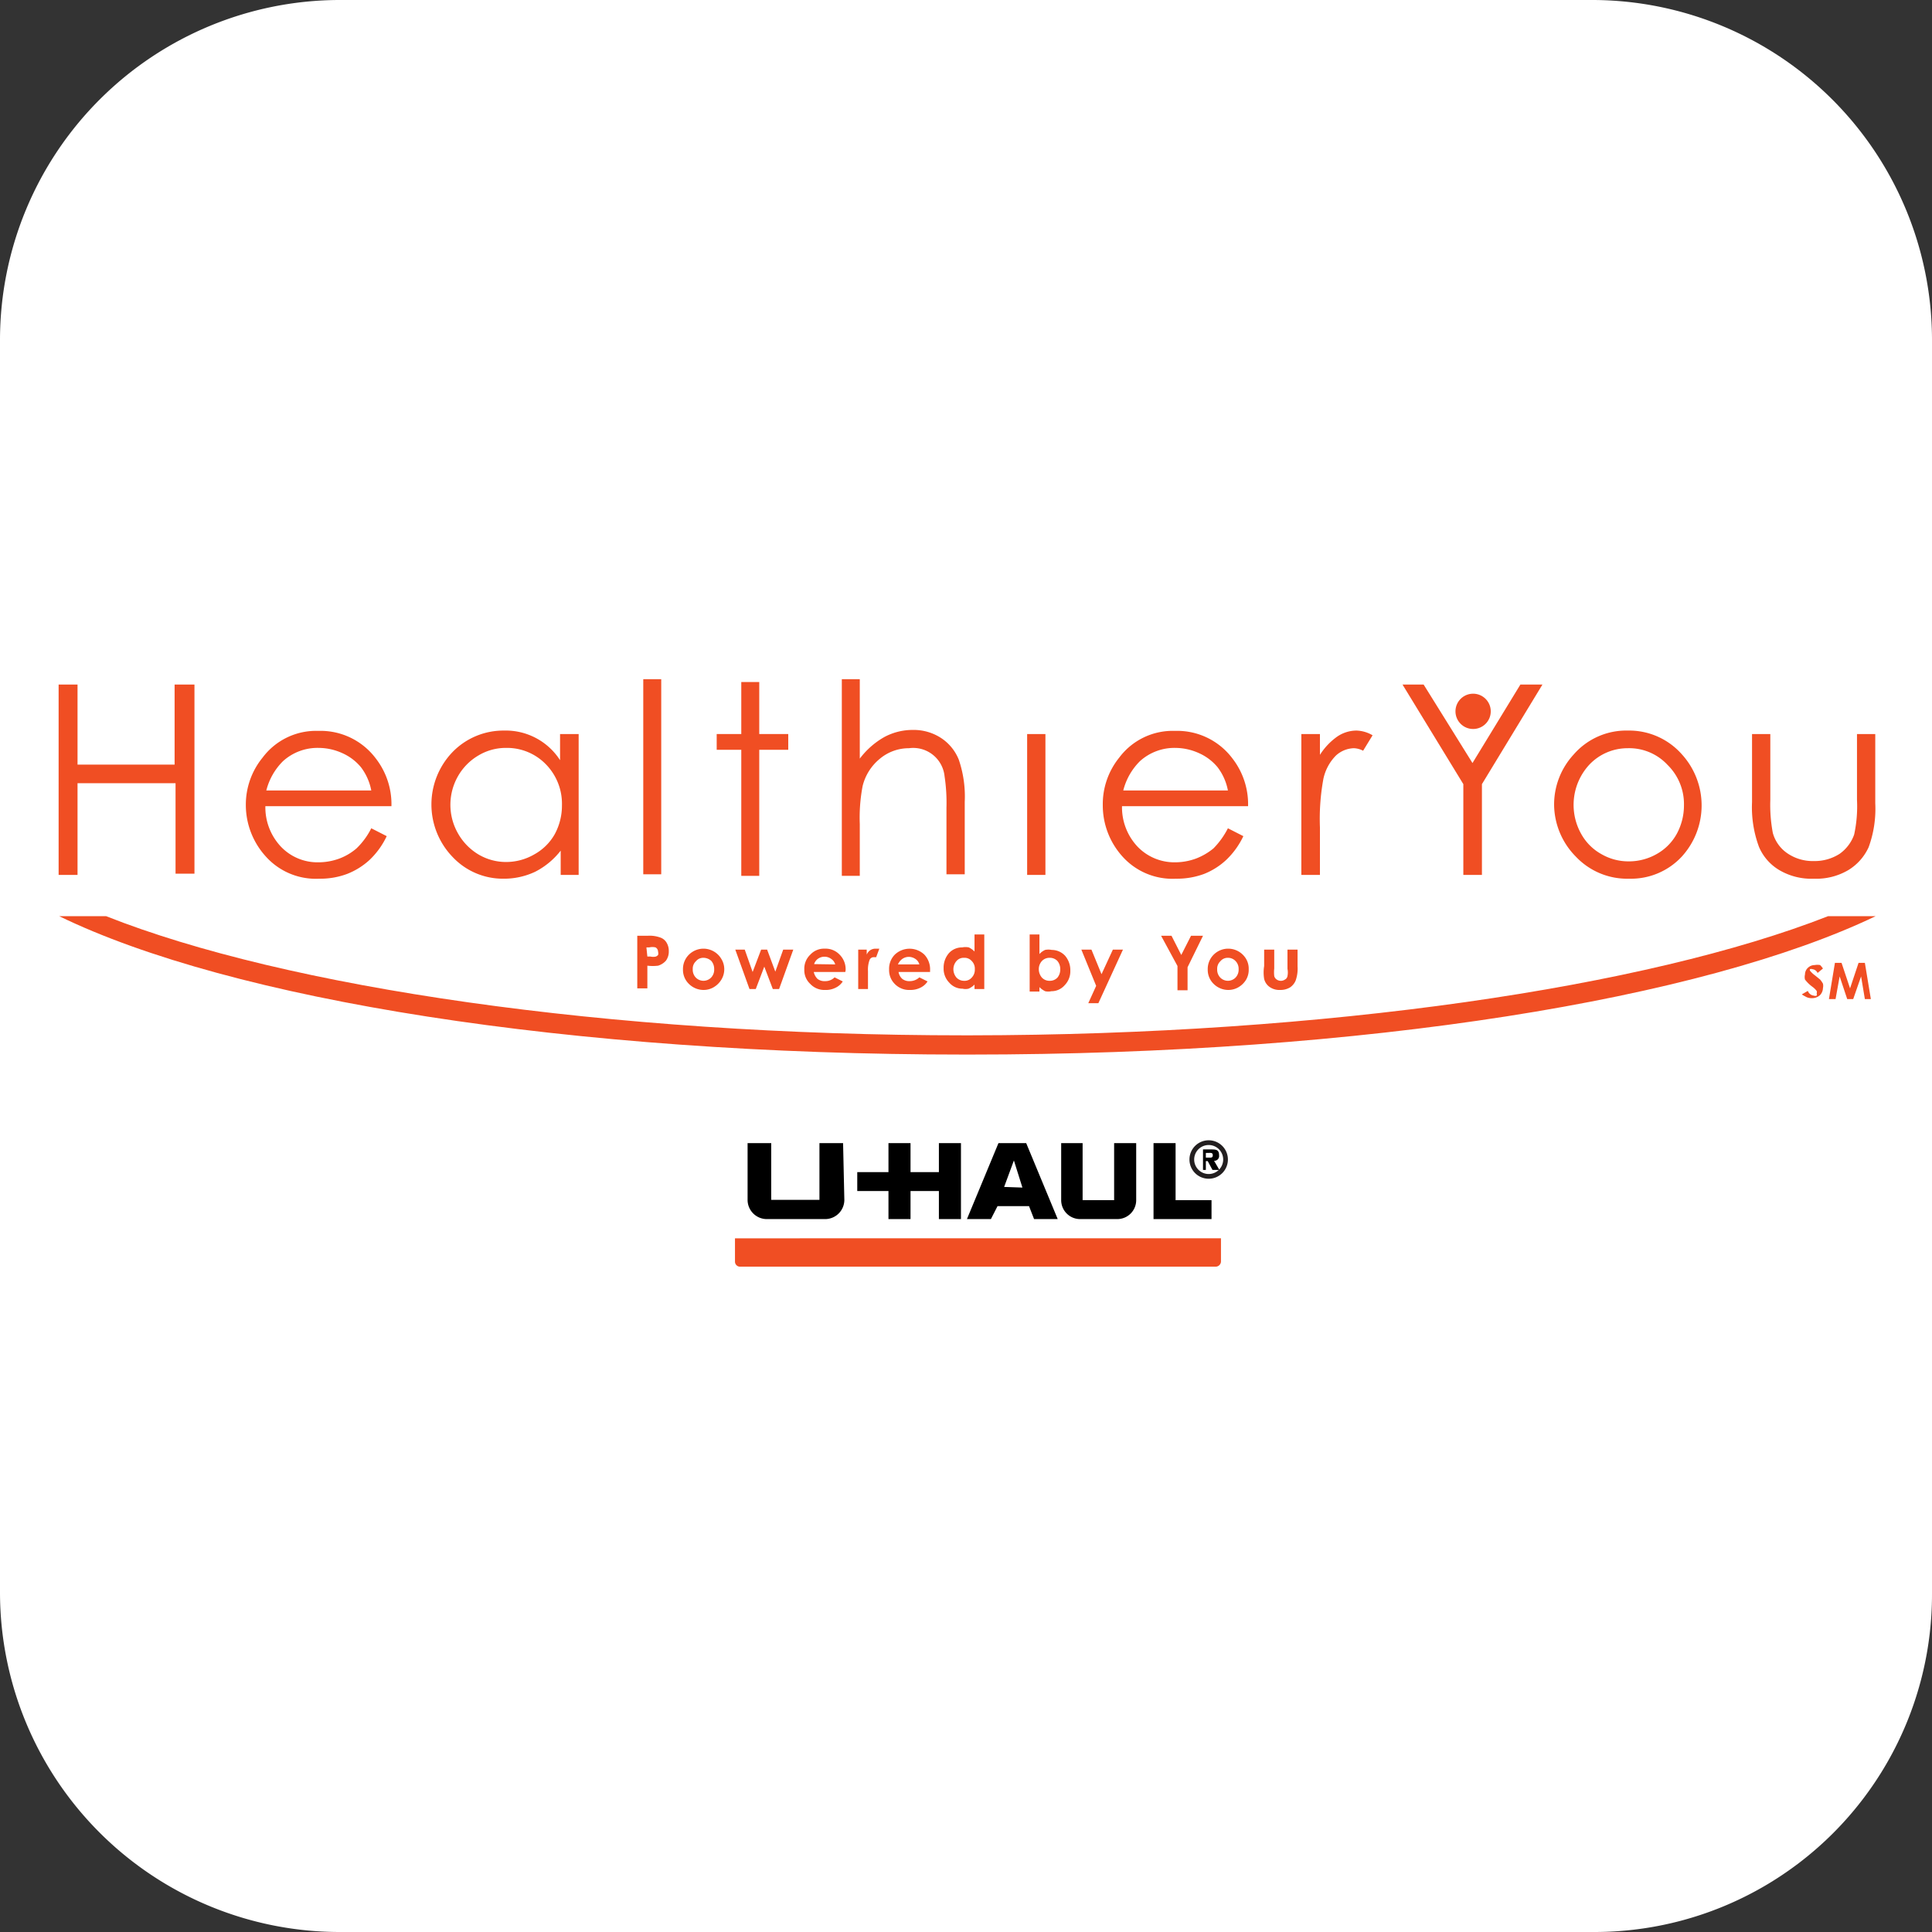 <svg id="Layer_1" data-name="Layer 1" xmlns="http://www.w3.org/2000/svg" viewBox="0 0 61.3 61.3"><rect x="0" y="0" width="61.3" height="61.3" fill="#333333" stroke="none"/><defs><style>.cls-1{fill:#fff;}.cls-2{fill:#f04e23;}.cls-3{fill:#231f20;}</style></defs><path class="cls-1" d="M51.38,61.75H11.58A10.78,10.78,0,0,1,.83,51V11.21A10.79,10.79,0,0,1,11.58.45h39.8A10.79,10.79,0,0,1,62.13,11.21V51A10.71,10.71,0,0,1,51.38,61.75Z" transform="translate(-0.83 -0.45)"/><path class="cls-2" d="M24.15,39.74v.74a.16.16,0,0,0,.16.16H39.4a.17.17,0,0,0,.17-.16v-.74Z" transform="translate(-0.83 -0.45)"/><path d="M32.27,39.13h-.76l1-2.41h.88l1,2.41h-.75l-.16-.41h-1Zm1-1L33,37.27l-.31.84Z" transform="translate(-0.83 -0.45)"/><polygon points="28.19 36.27 28.89 36.27 28.89 37.19 29.79 37.19 29.79 36.27 30.49 36.27 30.49 38.68 29.79 38.68 29.79 37.79 28.89 37.79 28.89 38.68 28.19 38.68 28.19 37.79 27.2 37.79 27.2 37.19 28.19 37.19 28.19 36.27"/><polygon points="38.44 38.08 38.44 38.68 36.6 38.68 36.6 36.27 37.3 36.27 37.3 38.08 38.44 38.08"/><path d="M36.28,39.13a.6.6,0,0,0,.6-.6V36.72h-.7v1.81h-1V36.72H34.5v1.81a.6.6,0,0,0,.6.6Z" transform="translate(-0.83 -0.45)"/><path d="M27.58,36.72h-.75v1.8H25.3v-1.8h-.75v1.8a.61.61,0,0,0,.62.61H27a.61.61,0,0,0,.62-.61Z" transform="translate(-0.83 -0.45)"/><path class="cls-2" d="M58.83,29.52c-5.71,2.24-15.9,3.77-27.24,3.78h-.13c-11.38,0-21.59-1.53-27.26-3.78H2.71c5.43,2.64,16.14,4.39,28.74,4.39h.14c12.58,0,23.28-1.77,28.75-4.39Z" transform="translate(-0.83 -0.45)"/><path class="cls-2" d="M2.69,22.17h.6v2.54H6.37V22.17H7v6h-.6V25.3H3.29v2.91h-.6Z" transform="translate(-0.83 -0.45)"/><path class="cls-2" d="M12.61,26.73l.49.25a2.53,2.53,0,0,1-.55.76,2.28,2.28,0,0,1-.71.44,2.42,2.42,0,0,1-.88.15,2.13,2.13,0,0,1-1.71-.72A2.43,2.43,0,0,1,8.63,26a2.36,2.36,0,0,1,.53-1.51,2.12,2.12,0,0,1,1.77-.85,2.19,2.19,0,0,1,1.82.87,2.37,2.37,0,0,1,.5,1.52h-4a1.82,1.82,0,0,0,.49,1.28,1.6,1.6,0,0,0,1.19.5,1.93,1.93,0,0,0,.67-.12,1.8,1.8,0,0,0,.54-.32A2.33,2.33,0,0,0,12.61,26.73Zm0-1.2a1.75,1.75,0,0,0-.33-.74,1.62,1.62,0,0,0-.58-.44,1.83,1.83,0,0,0-.76-.17,1.63,1.63,0,0,0-1.13.42,2,2,0,0,0-.53.93Z" transform="translate(-0.83 -0.45)"/><path class="cls-2" d="M19.19,23.74v4.47h-.57v-.77a2.42,2.42,0,0,1-.81.67,2.31,2.31,0,0,1-1,.22,2.19,2.19,0,0,1-1.62-.69,2.4,2.4,0,0,1,0-3.33,2.25,2.25,0,0,1,1.63-.68,2.05,2.05,0,0,1,1.78.94v-.83Zm-2.3.44a1.69,1.69,0,0,0-.88.24,1.79,1.79,0,0,0-.65.66,1.83,1.83,0,0,0,0,1.81,1.82,1.82,0,0,0,.65.67,1.71,1.71,0,0,0,.88.24,1.78,1.78,0,0,0,.89-.24,1.67,1.67,0,0,0,.65-.64,1.9,1.9,0,0,0,.23-.92,1.79,1.79,0,0,0-.51-1.3A1.72,1.72,0,0,0,16.89,24.18Z" transform="translate(-0.83 -0.45)"/><path class="cls-2" d="M21.24,22h.57v6.19h-.57Z" transform="translate(-0.83 -0.45)"/><path class="cls-2" d="M24.35,22.09h.57v1.65h.92v.5h-.92v4h-.57v-4h-.78v-.5h.78Z" transform="translate(-0.83 -0.45)"/><path class="cls-2" d="M27.54,22h.57v2.52a2.55,2.55,0,0,1,.77-.68,1.89,1.89,0,0,1,.91-.23,1.59,1.59,0,0,1,.89.25,1.48,1.48,0,0,1,.57.69,3.62,3.62,0,0,1,.19,1.34v2.3h-.58V26.08a5.6,5.6,0,0,0-.06-1,1,1,0,0,0-1.13-.89,1.43,1.43,0,0,0-.93.34,1.61,1.61,0,0,0-.54.86,5.36,5.36,0,0,0-.09,1.21v1.64h-.57Z" transform="translate(-0.83 -0.45)"/><path class="cls-2" d="M33.42,23.74H34v4.47h-.58Z" transform="translate(-0.83 -0.45)"/><path class="cls-2" d="M39.79,26.73l.49.25a2.53,2.53,0,0,1-.55.76,2.24,2.24,0,0,1-.7.44,2.48,2.48,0,0,1-.89.15,2.13,2.13,0,0,1-1.71-.72A2.42,2.42,0,0,1,35.82,26a2.35,2.35,0,0,1,.52-1.51,2.12,2.12,0,0,1,1.77-.85,2.19,2.19,0,0,1,1.82.87,2.37,2.37,0,0,1,.5,1.52h-4a1.82,1.82,0,0,0,.49,1.28,1.62,1.62,0,0,0,1.19.5,1.93,1.93,0,0,0,.67-.12,2,2,0,0,0,.55-.32A2.55,2.55,0,0,0,39.79,26.73Zm0-1.2a1.75,1.75,0,0,0-.33-.74,1.62,1.62,0,0,0-.58-.44,1.83,1.83,0,0,0-.76-.17A1.63,1.63,0,0,0,37,24.6a2,2,0,0,0-.53.93Z" transform="translate(-0.83 -0.45)"/><path class="cls-2" d="M42.12,23.74h.59v.66a2.06,2.06,0,0,1,.55-.58,1.09,1.09,0,0,1,.61-.19,1.06,1.06,0,0,1,.51.15l-.3.49a.67.67,0,0,0-.3-.08.88.88,0,0,0-.56.23,1.49,1.49,0,0,0-.4.74,7,7,0,0,0-.11,1.54v1.51h-.59Z" transform="translate(-0.83 -0.45)"/><path class="cls-2" d="M45.33,22.17H46l1.55,2.49,1.52-2.49h.7l-1.92,3.16v2.88h-.59V25.33Z" transform="translate(-0.83 -0.45)"/><path class="cls-2" d="M52.48,23.63a2.23,2.23,0,0,1,1.71.75,2.41,2.41,0,0,1,0,3.25,2.2,2.2,0,0,1-1.67.7,2.24,2.24,0,0,1-1.69-.7A2.37,2.37,0,0,1,50.14,26a2.34,2.34,0,0,1,.62-1.61A2.21,2.21,0,0,1,52.48,23.63Zm0,.56a1.67,1.67,0,0,0-1.23.53A1.88,1.88,0,0,0,51,26.91a1.64,1.64,0,0,0,.64.64,1.71,1.71,0,0,0,.87.23,1.78,1.78,0,0,0,.88-.23,1.64,1.64,0,0,0,.64-.64,1.89,1.89,0,0,0,.23-.91,1.74,1.74,0,0,0-.52-1.28A1.66,1.66,0,0,0,52.47,24.19Z" transform="translate(-0.83 -0.45)"/><path class="cls-2" d="M56.42,23.74H57v2.09a4.75,4.75,0,0,0,.08,1.05,1.15,1.15,0,0,0,.47.65,1.42,1.42,0,0,0,.83.24,1.46,1.46,0,0,0,.82-.23,1.26,1.26,0,0,0,.46-.61,4.2,4.2,0,0,0,.09-1.1V23.74h.58v2.2a3.55,3.55,0,0,1-.21,1.39,1.65,1.65,0,0,1-.65.73,2,2,0,0,1-1.09.27,2,2,0,0,1-1.09-.27,1.57,1.57,0,0,1-.65-.74,3.62,3.62,0,0,1-.22-1.42Z" transform="translate(-0.83 -0.45)"/><circle class="cls-2" cx="46.74" cy="22.57" r="0.56"/><path class="cls-2" d="M21.05,30.14h.34a1,1,0,0,1,.4.06.37.37,0,0,1,.19.16.5.5,0,0,1,.07.27.49.49,0,0,1-.09.3.54.54,0,0,1-.25.16,1.43,1.43,0,0,1-.34,0v.72h-.32Zm.32.66h.1a.37.37,0,0,0,.17,0,.18.18,0,0,0,.07-.05.17.17,0,0,0,0-.1.16.16,0,0,0-.08-.14.43.43,0,0,0-.2,0h-.09Z" transform="translate(-0.83 -0.45)"/><path class="cls-2" d="M23.15,30.55a.66.66,0,0,1,.57.33.62.62,0,0,1,.09.32.63.63,0,0,1-.09.33.69.69,0,0,1-.24.24.63.63,0,0,1-.33.09.66.66,0,0,1-.46-.19.62.62,0,0,1-.19-.46.64.64,0,0,1,.21-.49A.66.66,0,0,1,23.15,30.55Zm0,.29a.3.3,0,0,0-.24.11.32.32,0,0,0-.1.25.36.36,0,0,0,.1.27.34.34,0,0,0,.48,0,.36.36,0,0,0,.1-.27.39.39,0,0,0-.09-.26A.37.37,0,0,0,23.15,30.84Z" transform="translate(-0.83 -0.45)"/><path class="cls-2" d="M24.16,30.58h.3l.25.71.27-.71h.19l.26.7.25-.7H26l-.45,1.25h-.2l-.27-.71-.27.71h-.2Z" transform="translate(-0.83 -0.45)"/><path class="cls-2" d="M27.65,31.29h-1a.43.43,0,0,0,.12.22.36.36,0,0,0,.24.07.41.41,0,0,0,.3-.12l.26.13a.55.55,0,0,1-.23.2.67.67,0,0,1-.33.07.61.61,0,0,1-.47-.19.59.59,0,0,1-.19-.46.61.61,0,0,1,.19-.47.59.59,0,0,1,.46-.19.61.61,0,0,1,.47.19.65.65,0,0,1,.19.5Zm-.32-.24a.3.3,0,0,0-.12-.17.36.36,0,0,0-.44,0,.34.34,0,0,0-.11.16Z" transform="translate(-0.83 -0.45)"/><path class="cls-2" d="M28.06,30.58h.27v.16a.31.31,0,0,1,.11-.14.3.3,0,0,1,.16-.05l.13,0-.1.27-.09,0a.14.14,0,0,0-.12.09.88.88,0,0,0-.05.35v.57h-.31Z" transform="translate(-0.83 -0.45)"/><path class="cls-2" d="M30.34,31.29h-1a.37.37,0,0,0,.12.22.36.36,0,0,0,.24.07.44.44,0,0,0,.3-.12l.26.13a.55.55,0,0,1-.23.2.7.7,0,0,1-.33.07.63.63,0,0,1-.48-.19.62.62,0,0,1-.18-.46.64.64,0,0,1,.18-.47.68.68,0,0,1,.94,0,.68.68,0,0,1,.18.5ZM30,31.05a.3.3,0,0,0-.12-.17.38.38,0,0,0-.21-.07.36.36,0,0,0-.23.08.44.44,0,0,0-.12.16Z" transform="translate(-0.83 -0.45)"/><path class="cls-2" d="M31.75,30.1h.31v1.73h-.31v-.14a.59.59,0,0,1-.19.13.41.41,0,0,1-.19,0,.55.55,0,0,1-.42-.19.63.63,0,0,1-.18-.46.7.7,0,0,1,.17-.48.56.56,0,0,1,.42-.18.52.52,0,0,1,.21,0,.68.68,0,0,1,.18.13Zm-.33.74a.3.3,0,0,0-.24.1.4.4,0,0,0-.1.26.41.41,0,0,0,.1.27.33.33,0,0,0,.24.1.3.3,0,0,0,.24-.1.36.36,0,0,0,.1-.27.34.34,0,0,0-.1-.26A.3.3,0,0,0,31.42,30.84Z" transform="translate(-0.83 -0.45)"/><path class="cls-2" d="M33.81,30.1v.62a.55.55,0,0,1,.18-.13.52.52,0,0,1,.21,0,.58.58,0,0,1,.42.18.7.7,0,0,1,.17.48.63.63,0,0,1-.18.46.55.55,0,0,1-.42.19.45.45,0,0,1-.2,0,.68.68,0,0,1-.18-.13v.14H33.5V30.1Zm.33.74a.33.33,0,0,0-.25.1.38.38,0,0,0-.1.26.41.41,0,0,0,.1.27.33.33,0,0,0,.25.1.33.33,0,0,0,.24-.1.4.4,0,0,0,.09-.27.39.39,0,0,0-.09-.26A.33.33,0,0,0,34.14,30.84Z" transform="translate(-0.83 -0.45)"/><path class="cls-2" d="M35.14,30.58h.32l.32.78.36-.78h.32l-.78,1.7h-.32l.25-.55Z" transform="translate(-0.83 -0.45)"/><path class="cls-2" d="M37.67,30.14H38l.31.61.31-.61H39l-.49,1v.73h-.32V31.1Z" transform="translate(-0.83 -0.45)"/><path class="cls-2" d="M39.79,30.55a.66.66,0,0,1,.58.33.61.61,0,0,1,.08.32.62.62,0,0,1-.08.33.69.69,0,0,1-.24.24.63.63,0,0,1-.33.09.66.66,0,0,1-.46-.19.62.62,0,0,1-.19-.46.64.64,0,0,1,.21-.49A.65.65,0,0,1,39.79,30.55Zm0,.29a.3.3,0,0,0-.24.11.32.32,0,0,0-.1.25.36.36,0,0,0,.1.27.34.34,0,0,0,.48,0,.36.36,0,0,0,.1-.27.35.35,0,0,0-.1-.26A.33.33,0,0,0,39.8,30.84Z" transform="translate(-0.83 -0.45)"/><path class="cls-2" d="M40.94,30.58h.32v.6a1.1,1.1,0,0,0,0,.24.19.19,0,0,0,.08.11.23.23,0,0,0,.26,0,.15.15,0,0,0,.08-.11.59.59,0,0,0,0-.23v-.61H42v.53a1.14,1.14,0,0,1-.06.45.49.49,0,0,1-.18.22.59.59,0,0,1-.31.08.54.54,0,0,1-.33-.09.44.44,0,0,1-.18-.26,1.27,1.27,0,0,1,0-.41Z" transform="translate(-0.83 -0.45)"/><path class="cls-2" d="M58.67,31.18l-.17.14a.21.21,0,0,0-.17-.12.09.09,0,0,0-.07,0,.05.05,0,0,0,0,.05.08.08,0,0,0,0,0,.8.8,0,0,0,.16.15l.16.13a.77.77,0,0,1,.09.13.32.32,0,0,1,0,.14.33.33,0,0,1-.1.23.37.37,0,0,1-.26.09.37.37,0,0,1-.21-.06A.52.52,0,0,1,58,32l.19-.11a.23.23,0,0,0,.19.15.12.12,0,0,0,.09,0,.08.08,0,0,0,0-.07.11.11,0,0,0,0-.08.66.66,0,0,0-.12-.12,1.15,1.15,0,0,1-.25-.24.33.33,0,0,1,0-.16.29.29,0,0,1,.09-.21.31.31,0,0,1,.22-.09.47.47,0,0,1,.17,0A.73.73,0,0,1,58.67,31.18Z" transform="translate(-0.83 -0.45)"/><path class="cls-2" d="M59.05,31h.21l.27.81L59.8,31H60l.19,1.15H60l-.12-.72-.25.72h-.19l-.24-.72-.13.72h-.21Z" transform="translate(-0.83 -0.45)"/><path d="M39.09,37.57H39v-.65h.24c.17,0,.27,0,.27.19a.15.15,0,0,1-.16.17l.17.29H39.3l-.15-.28h-.06Zm.12-.39c.06,0,.1,0,.1-.08s-.07-.07-.12-.07h-.1v.15Z" transform="translate(-0.83 -0.45)"/><path class="cls-3" d="M39.18,37.85a.61.61,0,1,1,.61-.61A.61.61,0,0,1,39.18,37.85Zm0-1.07a.46.46,0,1,0,.46.46A.46.46,0,0,0,39.18,36.78Z" transform="translate(-0.83 -0.45)"/></svg>
